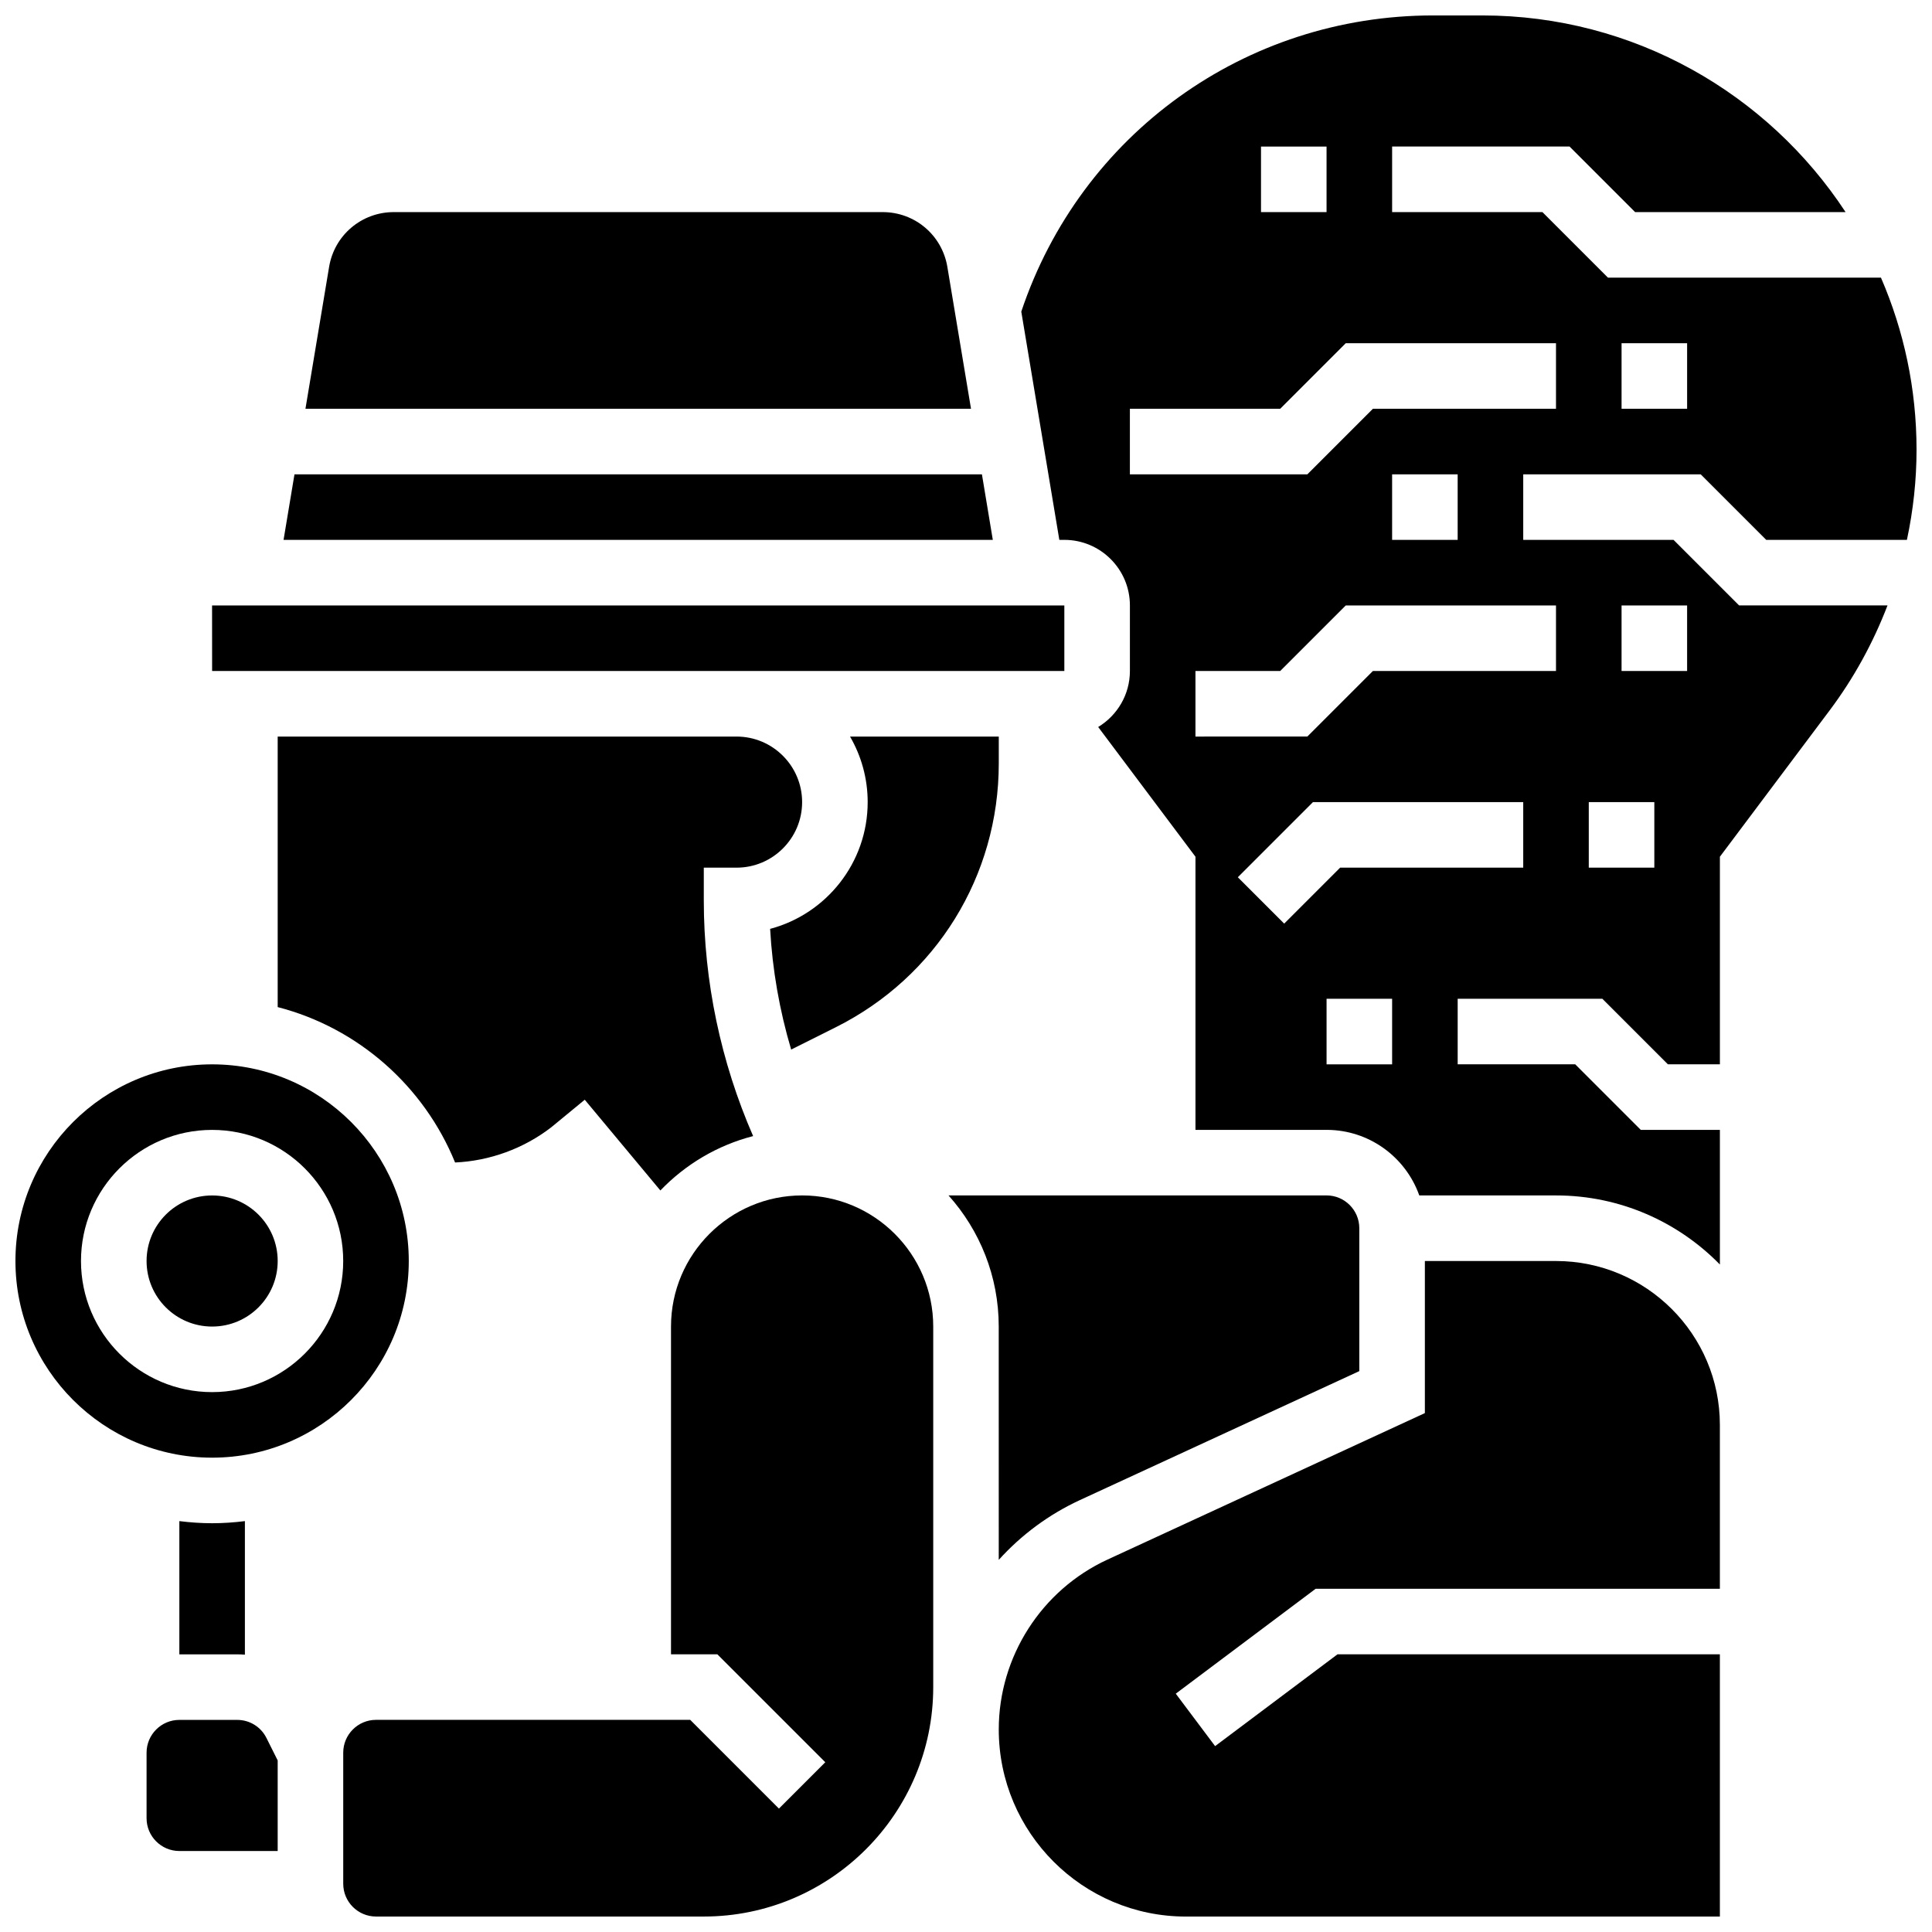 <?xml version="1.0" encoding="UTF-8"?>
<!-- Uploaded to: ICON Repo, www.svgrepo.com, Generator: ICON Repo Mixer Tools -->
<svg width="800px" height="800px" version="1.1" viewBox="144 144 512 512" xmlns="http://www.w3.org/2000/svg">
 <defs>
  <clipPath id="d">
   <path d="m148.09 426h104.91v105h-104.91z"/>
  </clipPath>
  <clipPath id="c">
   <path d="m234 460h158v191.9h-158z"/>
  </clipPath>
  <clipPath id="b">
   <path d="m414 148.09h237.9v331.91h-237.9z"/>
  </clipPath>
  <clipPath id="a">
   <path d="m408 478h192v173.9h-192z"/>
  </clipPath>
 </defs>
 <path d="m217.59 478.18c0 9.594-7.777 17.371-17.375 17.371-9.594 0-17.371-7.777-17.371-17.371s7.777-17.371 17.371-17.371c9.598 0 17.375 7.777 17.375 17.371"/>
 <g clip-path="url(#d)">
  <path d="m252.33 478.18c0-28.738-23.379-52.117-52.117-52.117-28.742 0-52.121 23.379-52.121 52.117s23.379 52.117 52.117 52.117c28.738 0 52.121-23.379 52.121-52.117zm-86.867 0c0-19.16 15.586-34.746 34.746-34.746 19.16 0 34.746 15.586 34.746 34.746 0 19.16-15.586 34.746-34.746 34.746-19.156 0-34.746-15.586-34.746-34.746z"/>
 </g>
 <path d="m206.85 599.79h-15.32c-4.789 0-8.688 3.898-8.688 8.688v17.371c0 4.789 3.898 8.688 8.688 8.688h26.059v-24.008l-2.969-5.934c-1.48-2.965-4.457-4.805-7.769-4.805z"/>
 <path d="m339.2 373.94c9.578 0 17.371-7.793 17.371-17.371s-7.793-17.371-17.371-17.371h-121.61v71.691c21.387 5.523 38.797 21.012 47.012 41.184 9.191-0.418 18.16-3.684 25.465-9.312l8.898-7.32 20.039 24.047c6.606-6.879 15.066-11.965 24.582-14.414-8.566-19.621-13.074-41.043-13.074-62.445v-8.688z"/>
 <path d="m395.06 214.73c-1.402-8.414-8.609-14.52-17.137-14.52h-129.57c-8.527 0-15.734 6.106-17.137 14.516l-6.269 37.605h176.38z"/>
 <path d="m365.47 416.24c26.656-13.328 43.215-40.121 43.215-69.922v-7.121h-39.418c2.965 5.113 4.676 11.047 4.676 17.371 0 16.086-10.988 29.652-25.852 33.594 0.598 10.824 2.484 21.586 5.574 31.984z"/>
 <path d="m404.22 269.7h-182.18l-2.894 17.371h187.96z"/>
 <path d="m330.51 321.82h95.551v-17.371h-225.85-0.012l0.012 17.371z"/>
 <g clip-path="url(#c)">
  <path d="m356.57 460.8c-19.16 0-34.746 15.586-34.746 34.746v86.863h12.285l28.602 28.602-12.285 12.285-23.512-23.516h-83.266c-4.789 0-8.688 3.898-8.688 8.688v34.746c0 4.789 3.898 8.688 8.688 8.688h86.863c33.527 0 60.805-27.277 60.805-60.805v-95.551c0-19.16-15.586-34.746-34.746-34.746z"/>
 </g>
 <path d="m191.53 547.11v35.309h15.32c0.691 0 1.371 0.031 2.051 0.086v-35.395c-2.848 0.355-5.742 0.562-8.688 0.562-2.941 0-5.836-0.207-8.684-0.562z"/>
 <g clip-path="url(#b)">
  <path d="m594.7 269.7 17.371 17.371h37.281c1.676-7.836 2.551-15.848 2.551-23.887 0-16.195-3.367-31.613-9.43-45.602h-72.344l-17.371-17.371-39.832-0.004v-17.371h47.027l17.371 17.371h55.773c-20.578-31.359-56.051-52.117-96.285-52.117h-13.031c-49.801 0-93.391 31.465-109.13 78.492l10.082 60.488h1.332c9.578 0 17.371 7.793 17.371 17.371v17.371c0 6.297-3.379 11.805-8.406 14.852l25.781 34.375v72.387h34.746c11.324 0 20.98 7.262 24.566 17.371l36.234 0.004c17 0 32.387 7.023 43.434 18.309v-35.684h-20.969l-17.371-17.371h-31.152v-17.371h38.344l17.371 17.371h13.777v-55.016l29.098-38.797c6.383-8.508 11.52-17.898 15.32-27.797h-39.328l-17.371-17.371-39.836-0.004v-17.371zm-20.969-34.746h17.371v17.371h-17.371zm-95.551-52.117h17.371v17.371h-17.371zm34.746 243.22h-17.371v-17.371h17.371zm34.746-52.121h-48.52l-14.828 14.828-12.285-12.285 19.914-19.914h55.719zm26.059-69.488h17.371v17.371h-17.371zm-8.688 52.117h17.371v17.371h-17.371zm-8.688-52.117v17.371h-48.52l-17.371 17.371-29.656 0.004v-17.371h22.461l17.371-17.371zm-43.43-17.375v-17.371h17.371v17.371zm-5.09-34.742-17.371 17.371h-47.031v-17.371h39.832l17.371-17.371 55.719-0.004v17.371z"/>
 </g>
 <path d="m408.68 557.38c5.941-6.574 13.215-12.016 21.523-15.852l74.027-34.168v-37.875c0-4.789-3.898-8.688-8.688-8.688h-100.18c8.273 9.227 13.312 21.406 13.312 34.746z"/>
 <g clip-path="url(#a)">
  <path d="m556.35 478.18h-34.746v40.305l-84.117 38.824c-17.496 8.074-28.805 25.746-28.805 45.016 0 27.34 22.242 49.582 49.582 49.582h141.52v-69.492h-101.34l-32.43 24.324-10.422-13.898 37.062-27.797h107.13v-43.43c0-23.949-19.484-43.434-43.434-43.434z"/>
 </g>
</svg>
